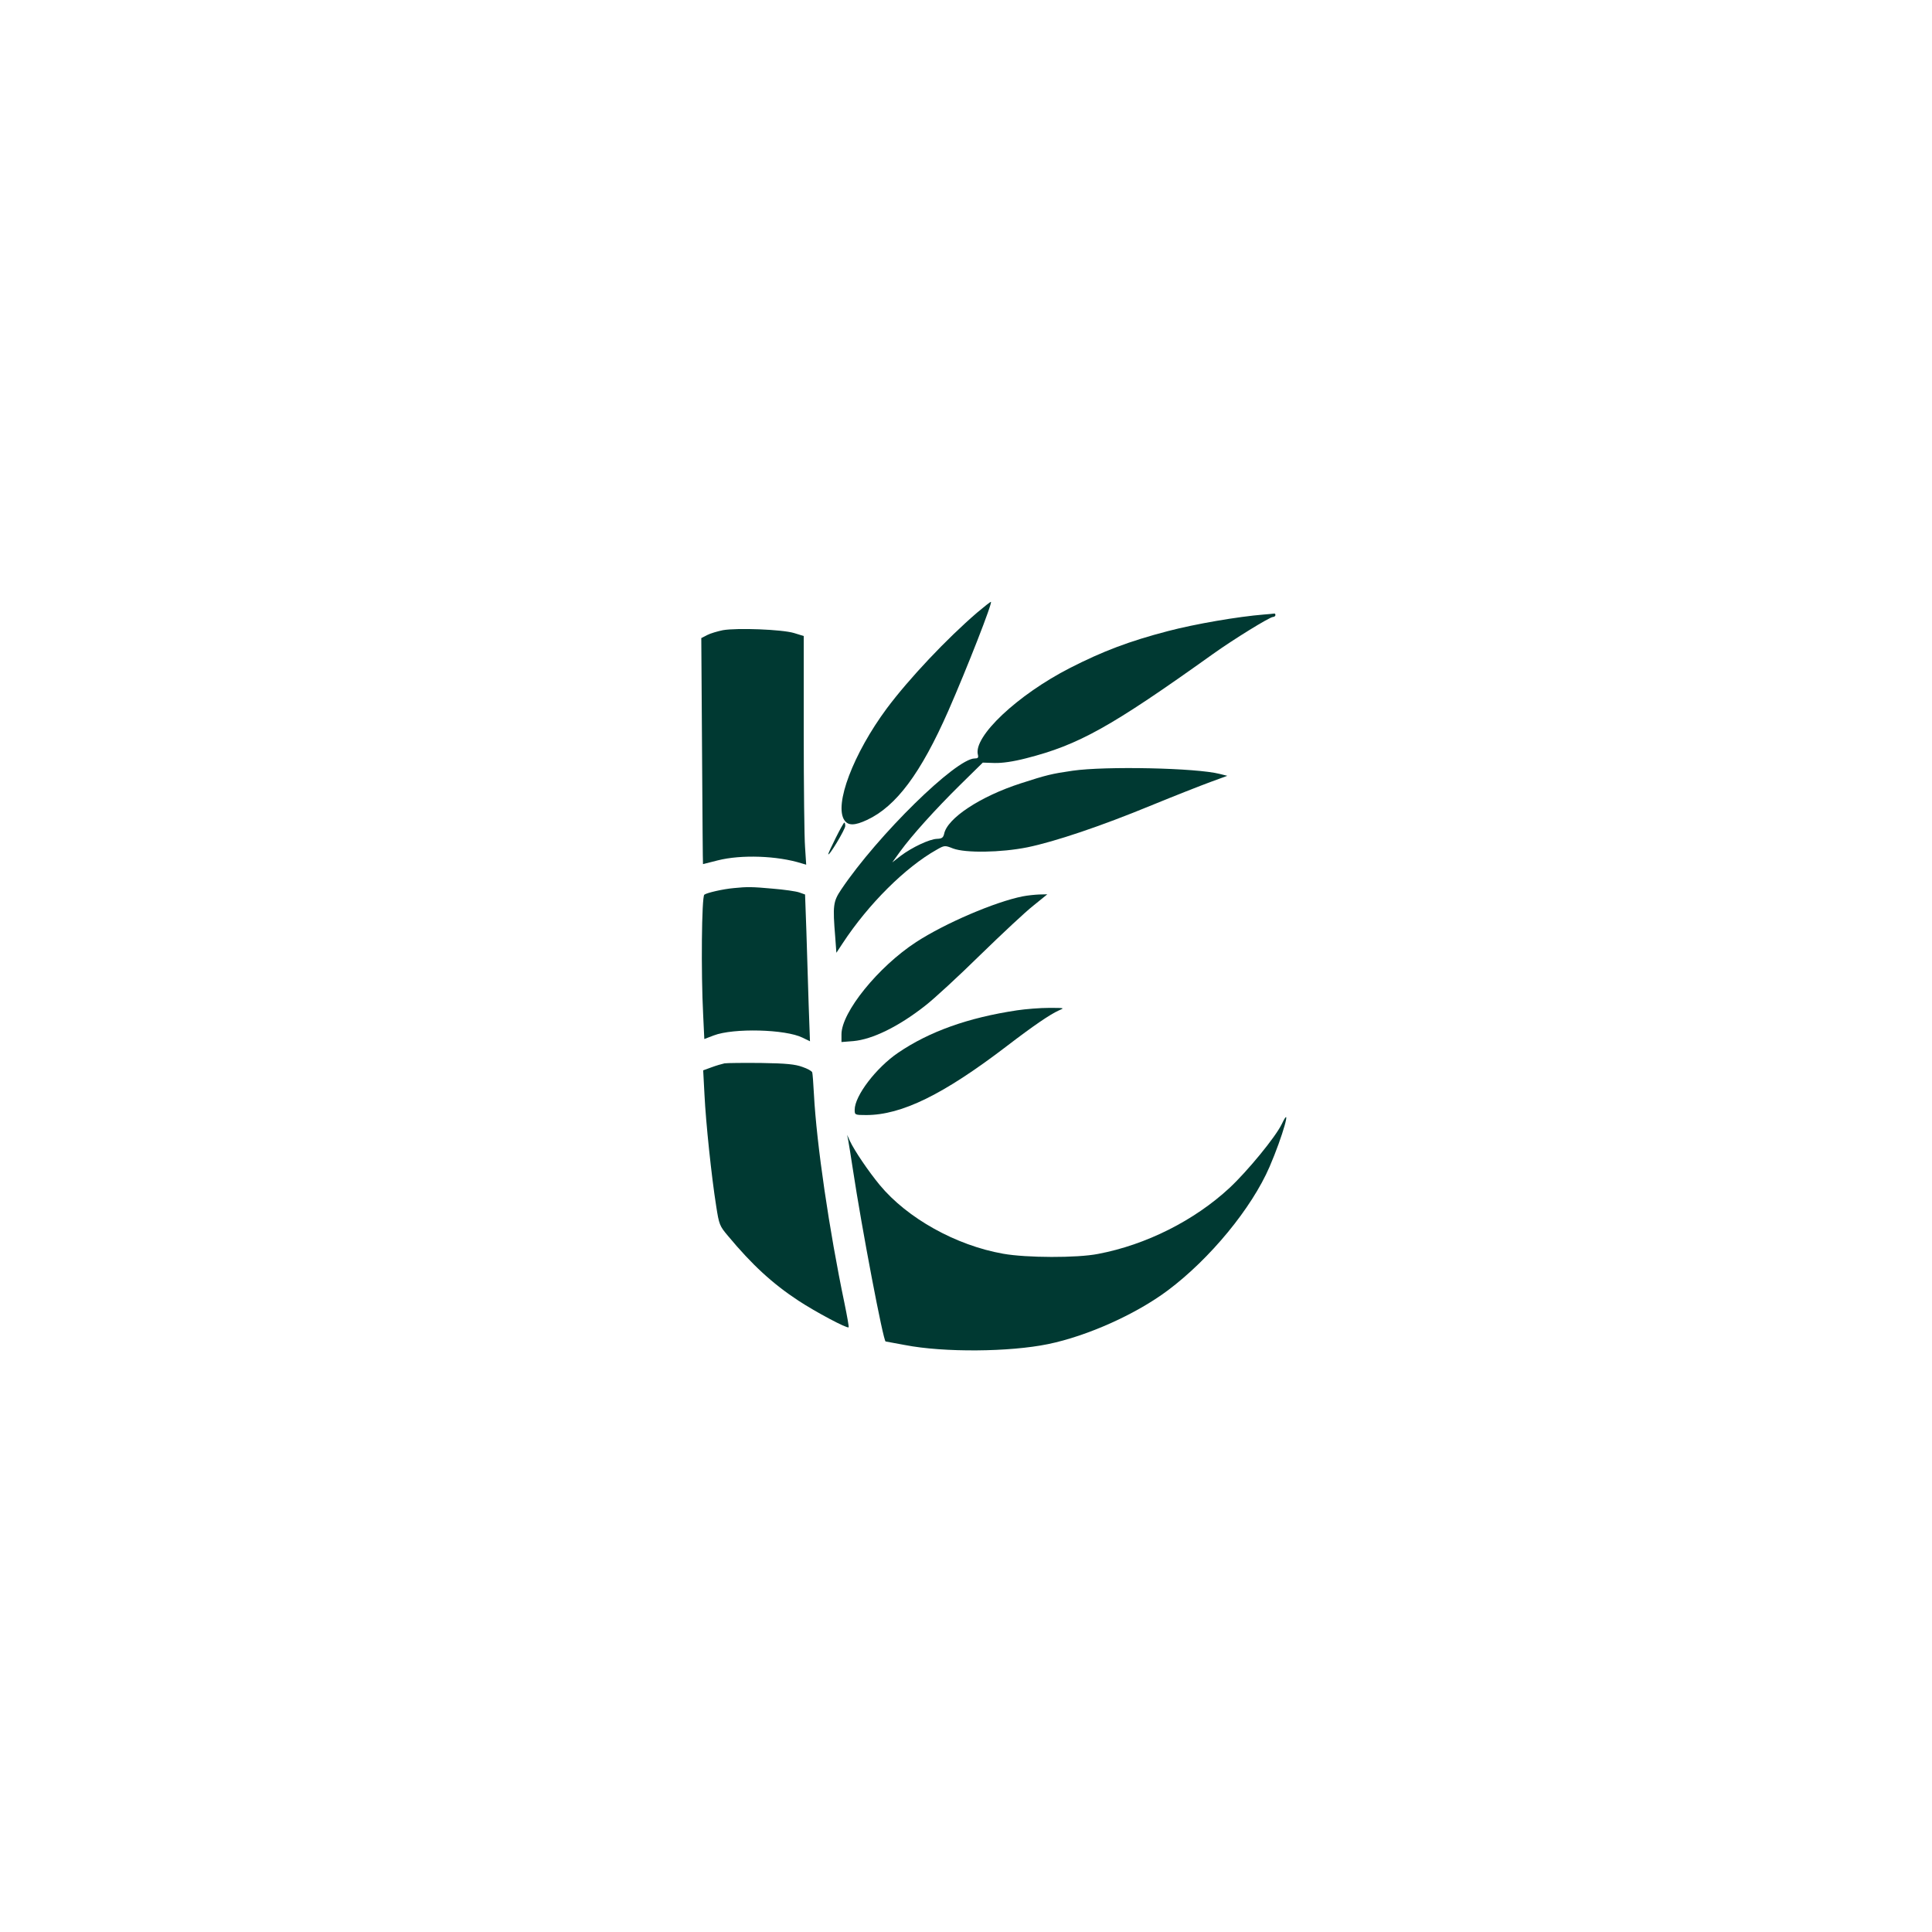 <?xml version="1.0" standalone="no"?>
<!DOCTYPE svg PUBLIC "-//W3C//DTD SVG 20010904//EN"
 "http://www.w3.org/TR/2001/REC-SVG-20010904/DTD/svg10.dtd">
<svg version="1.0" xmlns="http://www.w3.org/2000/svg"
 width="1024pt" height="1024pt" viewBox="0 0 1024 1024"
 preserveAspectRatio="xMidYMid meet">

<g transform="translate(0,1024) scale(0.1,-0.1)"
fill="#003932" stroke="none">
<path d="M5180 6994 c-162 -139 -362 -351 -480 -509 -177 -239 -281 -512 -224
-593 20 -29 55 -28 119 2 155 72 286 248 432 580 97 221 236 576 225 576 -4 0
-36 -26 -72 -56z"/>
<path d="M6700 6983 c-138 -11 -365 -50 -510 -88 -203 -53 -344 -106 -520
-196 -277 -142 -512 -363 -487 -459 4 -16 0 -20 -17 -20 -99 0 -514 -407 -707
-694 -43 -64 -46 -84 -32 -254 l6 -82 33 50 c137 209 334 404 498 496 42 24
44 24 87 7 66 -25 254 -22 394 6 146 30 390 112 659 223 122 50 262 105 311
123 l90 33 -40 10 c-123 32 -607 42 -780 17 -111 -16 -139 -23 -275 -67 -214
-69 -390 -185 -406 -268 -5 -20 -12 -25 -37 -26 -40 -1 -133 -45 -193 -90
l-45 -35 42 58 c62 85 185 222 320 355 l118 116 62 -2 c41 -1 98 7 168 25 278
71 446 164 989 552 109 78 302 197 319 197 7 0 13 5 13 10 0 6 -3 9 -7 8 -5
-1 -28 -3 -53 -5z"/>
<path d="M3832 6900 c-29 -6 -67 -17 -84 -26 l-31 -16 4 -599 c2 -329 4 -599
5 -599 0 0 36 9 79 20 123 31 314 25 444 -16 l24 -7 -6 93 c-4 51 -7 324 -7
606 l0 513 -52 16 c-64 19 -300 28 -376 15z"/>
<path d="M4430 5800 c-22 -44 -40 -83 -40 -87 1 -17 90 131 90 149 0 10 -2 18
-5 18 -3 0 -23 -36 -45 -80z"/>
<path d="M3890 5533 c-58 -5 -144 -25 -157 -35 -14 -12 -18 -410 -6 -639 l6
-126 50 19 c104 40 381 33 471 -12 l39 -19 -7 195 c-3 107 -9 282 -12 388 l-7
195 -31 11 c-17 6 -80 15 -141 20 -109 10 -136 10 -205 3z"/>
<path d="M5420 5489 c-146 -29 -410 -142 -564 -242 -201 -131 -396 -372 -396
-489 l0 -41 63 5 c101 9 240 77 380 187 48 37 180 159 293 270 114 111 240
229 281 261 l74 60 -43 -1 c-24 -1 -63 -5 -88 -10z"/>
<path d="M5390 4885 c-259 -39 -464 -112 -630 -225 -116 -79 -230 -228 -230
-302 0 -27 1 -28 61 -28 188 0 410 109 746 366 141 108 228 167 274 188 33 14
33 14 -51 14 -47 0 -123 -6 -170 -13z"/>
<path d="M3840 4604 c-14 -3 -45 -12 -69 -21 l-44 -16 7 -131 c7 -145 37 -432
62 -589 15 -97 18 -105 62 -157 128 -154 237 -254 374 -344 90 -59 258 -149
266 -141 2 2 -8 59 -22 127 -81 387 -148 844 -162 1108 -3 58 -7 110 -9 116
-2 7 -25 20 -52 29 -38 14 -85 19 -218 21 -93 1 -181 0 -195 -2z"/>
<path d="M6793 4281 c-33 -68 -180 -247 -275 -336 -187 -174 -444 -303 -698
-351 -111 -22 -381 -21 -503 1 -250 44 -508 188 -654 364 -61 74 -134 182
-158 233 l-15 33 6 -30 c3 -16 14 -84 24 -150 48 -318 162 -915 174 -915 0 0
47 -9 103 -19 206 -40 554 -37 758 5 209 43 467 159 635 285 223 167 444 435
539 655 70 162 121 344 64 225z"/>
</g>
</svg>
